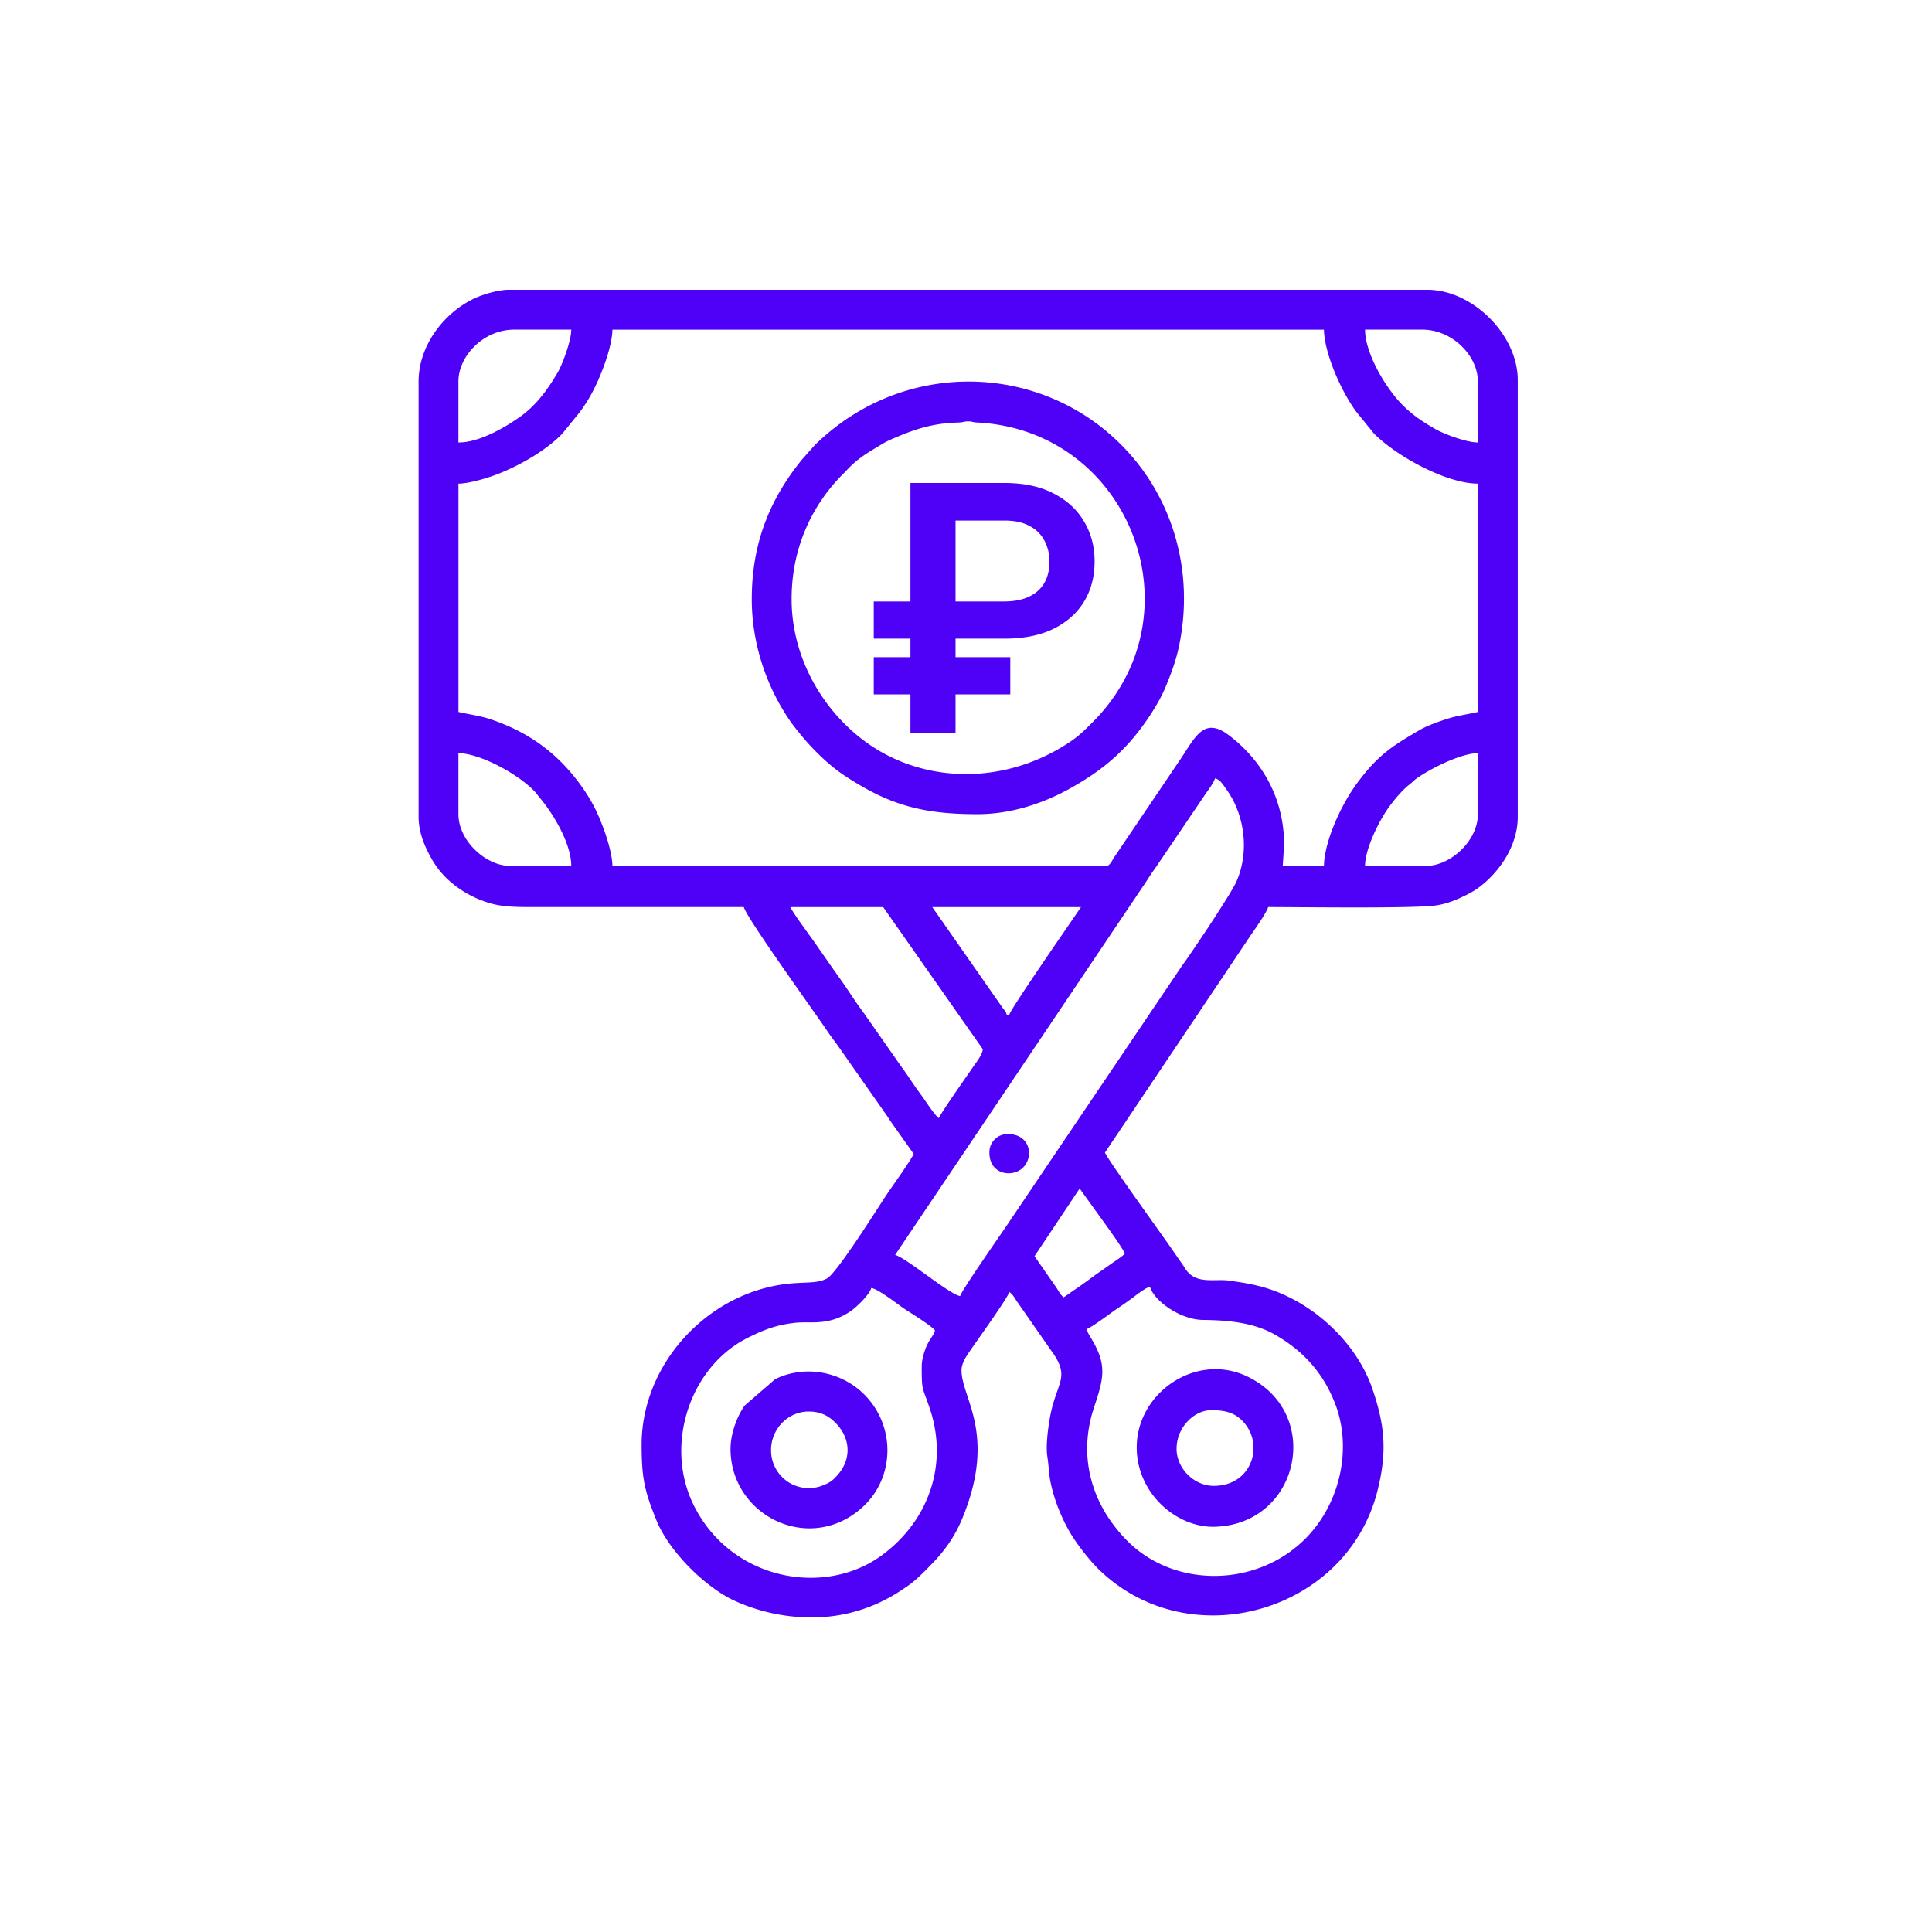 <svg width="60" height="60" viewBox="0 0 60 60" fill="none" xmlns="http://www.w3.org/2000/svg">
    <path fill-rule="evenodd" clip-rule="evenodd" d="M28.625 42.434c0 .792.016.61.252 1.313.586 1.75-.05 3.49-1.483 4.548-1.782 1.315-4.69.785-5.848-1.546-.926-1.865-.126-4.292 1.663-5.195.509-.257.912-.413 1.504-.475.462-.048 1.023.106 1.703-.358.182-.124.586-.512.642-.72.205.018.83.513 1.014.636.201.134.87.542.965.684-.04.146-.182.296-.261.482-.07.168-.151.414-.151.63zm-3.202 7.791h-.482a5.796 5.796 0 0 1-2.088-.494c-.957-.426-2.085-1.568-2.468-2.52-.359-.89-.459-1.28-.459-2.345 0-2.272 1.686-4.314 3.866-4.874.99-.254 1.482-.066 1.894-.29.308-.168 1.604-2.234 1.817-2.553.222-.334.71-1.002.874-1.311l-.684-.966c-.069-.096-.097-.15-.165-.246l-1.495-2.134c-.113-.153-.22-.296-.328-.455-.447-.66-2.529-3.544-2.605-3.867h-6.472c-.564 0-1.03.004-1.47-.138a3.284 3.284 0 0 1-1.054-.553 2.708 2.708 0 0 1-.736-.873c-.176-.322-.368-.748-.368-1.24V11.845c0-1.083.75-2.094 1.69-2.557.248-.123.745-.288 1.113-.288h28.529c1.392 0 2.803 1.393 2.803 2.803v13.563c0 .897-.558 1.686-1.149 2.15a2.434 2.434 0 0 1-.404.256c-.304.153-.607.29-.974.345-.693.104-4.238.053-5.224.053-.05.186-.492.798-.618.989l-4.452 6.637c.204.387 1.647 2.372 2.077 2.993l.338.488c.045.063.07.112.115.172.332.445.887.258 1.328.322.369.053.608.088.94.172 1.56.393 2.992 1.694 3.504 3.175.395 1.147.466 1.966.166 3.167-.95 3.801-5.86 5.19-8.665 2.447-.292-.285-.741-.86-.944-1.24a5.375 5.375 0 0 1-.441-1.044c-.183-.616-.13-.713-.209-1.235-.052-.349.043-1.01.11-1.326.217-1.015.62-1.128-.016-1.983l-1.049-1.507c-.077-.117-.117-.2-.223-.272-.048.181-1.006 1.515-1.188 1.78-.112.166-.296.404-.296.653 0 .865 1.098 1.965.036 4.57-.246.606-.584 1.07-1.035 1.52-.224.225-.407.42-.674.606-.28.194-.493.327-.8.478a4.93 4.93 0 0 1-1.965.494zm8.313-8.945c.158-.043.799-.535.989-.66.16-.105.321-.22.483-.341.125-.094.363-.28.506-.319.116.43.933 1.025 1.648 1.032.766.008 1.565.078 2.226.453.884.503 1.498 1.186 1.869 2.13.482 1.23.242 2.702-.542 3.771-1.42 1.936-4.31 2.119-5.913.499-1.1-1.114-1.538-2.603-1.025-4.139.327-.98.408-1.358-.161-2.26l-.08-.166zm-.701-.99c-.1-.072-.15-.188-.23-.304l-.677-.974c.468-.7.933-1.402 1.401-2.102l.707.983c.116.157.661.91.695 1.037-.067.09-.33.25-.447.336-.167.123-.31.215-.484.341-.17.123-.31.231-.479.346l-.487.337zm-4.081-12.119h4.617c-.28.416-2.173 3.14-2.226 3.339h-.082c-.037-.135-.046-.1-.123-.207l-2.187-3.132zm-4.412 0h2.886l3.092 4.41c0 .164-.215.427-.305.561-.125.187-1.018 1.445-1.055 1.583-.143-.095-.43-.56-.59-.771-.207-.278-.369-.548-.576-.825l-1.154-1.65c-.21-.28-.377-.538-.573-.828-.193-.283-.385-.54-.578-.823-.102-.15-.186-.26-.288-.413-.21-.311-.71-.965-.858-1.244zm5.277 12.078c-.3-.025-1.672-1.184-2.02-1.277l7.759-11.536c.108-.162.2-.314.315-.468l1.565-2.31c.084-.123.261-.354.296-.486.167.044.248.196.372.37.553.78.701 1.924.288 2.845-.18.403-1.43 2.262-1.684 2.603l-5.448 8.074c-.18.27-1.394 2.002-1.443 2.185zm14.47-13.357h-1.896c0-.535.448-1.43.754-1.843.174-.236.4-.51.63-.689.113-.088.126-.122.248-.206.451-.312 1.347-.754 1.872-.766v1.897c0 .829-.854 1.607-1.607 1.607zm-30.052-1.607v-1.897c.675.015 1.816.628 2.34 1.164.093.095.105.128.187.225.43.51.977 1.43.977 2.115h-1.897c-.753 0-1.607-.778-1.607-1.607zm0-10.265c.281 0 .755-.135.984-.212.748-.25 1.7-.775 2.244-1.343l.535-.66c.174-.231.32-.468.456-.74.236-.476.551-1.287.563-1.827h22.097c.017.755.552 1.949 1.019 2.568l.536.659c.728.728 2.27 1.555 3.227 1.555v7.09c-.343.08-.642.112-.975.221-.277.091-.602.204-.848.348-.849.497-1.292.779-1.935 1.652-.48.649-1.007 1.78-1.024 2.561h-1.279l.042-.66c0-1.432-.68-2.614-1.714-3.398-.76-.576-1.028.024-1.477.702l-2.094 3.1c-.06.093-.126.256-.24.256H19.02c-.011-.51-.327-1.365-.563-1.828a5.584 5.584 0 0 0-.461-.734c-.725-.981-1.634-1.621-2.784-2-.333-.108-.632-.14-.974-.22v-7.09h-.001zm28.156-4.783h1.773c.949 0 1.73.82 1.73 1.608v1.897c-.361 0-1.08-.276-1.317-.415-.406-.236-.69-.42-1.022-.75-.511-.508-1.164-1.598-1.164-2.34zm-28.156 3.505v-1.897c0-.787.778-1.608 1.73-1.608h1.774c0 .351-.28 1.088-.414 1.318-.322.553-.69 1.056-1.22 1.42-.496.342-1.242.767-1.87.767z" fill="#4F00F6"/>
    <path fill-rule="evenodd" clip-rule="evenodd" d="M24.584 18.606c0-1.718.731-3.021 1.598-3.886.114-.114.21-.224.33-.33.265-.235.539-.392.832-.569.174-.105.255-.143.467-.233.66-.283 1.205-.445 1.927-.465.185-.004.192-.037.33-.037.142 0 .111.028.288.036 4.733.246 6.936 5.948 3.576 9.307-.269.269-.413.418-.731.63-2.11 1.4-4.8 1.289-6.625-.26-1.2-1.017-1.992-2.548-1.992-4.193zm-1.237 0c0 1.348.433 2.667 1.163 3.744.114.168.23.311.357.467.342.42.808.882 1.243 1.189.164.116.32.213.502.323 1.206.731 2.222.956 3.744.956 1.087 0 2.092-.362 2.872-.797 1-.557 1.717-1.154 2.38-2.113.218-.315.452-.701.596-1.054.166-.404.313-.789.408-1.24.487-2.298-.17-4.624-1.772-6.247-2.574-2.61-6.837-2.68-9.545 0l-.388.437c-1.004 1.237-1.56 2.603-1.56 4.335zM36.54 44.99c0-.662.548-1.195 1.071-1.195.379 0 .714.048 1 .36.659.713.269 1.99-.917 1.99-.617 0-1.155-.546-1.155-1.154zm-1.238-.04c0 1.424 1.235 2.5 2.429 2.465 2.627-.078 3.375-3.527 1.008-4.665-1.592-.765-3.437.503-3.437 2.2zM25.12 43.836c.373 0 .62.146.815.339.517.51.508 1.202.021 1.692a.847.847 0 0 1-.34.237 1.172 1.172 0 0 1-1.67-1.073c0-.636.507-1.195 1.174-1.195zm-2.433 1.154c0 2.101 2.484 3.306 4.113 1.804.984-.907 1.027-2.497.042-3.485-.717-.718-1.846-.93-2.767-.478l-.951.822c-.242.35-.436.874-.436 1.337zM30.727 35.797c0 .686.715.786 1.042.465.355-.35.213-1.043-.465-1.043a.563.563 0 0 0-.577.578z" fill="#4F00F6"/>
    <path d="M31.197 19.834h-4.062V18.68h4.031c.326 0 .593-.052.803-.156.212-.103.368-.247.47-.431.103-.184.153-.4.15-.648a1.32 1.32 0 0 0-.15-.65 1.078 1.078 0 0 0-.462-.459c-.205-.113-.465-.17-.78-.17h-1.522v6.587h-1.4V15h2.922c.6 0 1.109.108 1.525.326.417.214.732.506.947.874.217.366.325.777.325 1.234 0 .475-.11.892-.33 1.253-.219.358-.537.64-.953.844-.416.202-.921.303-1.514.303zm.178.576v1.154h-4.24V20.41h4.24z" fill="#4F00F6"/>
</svg>
